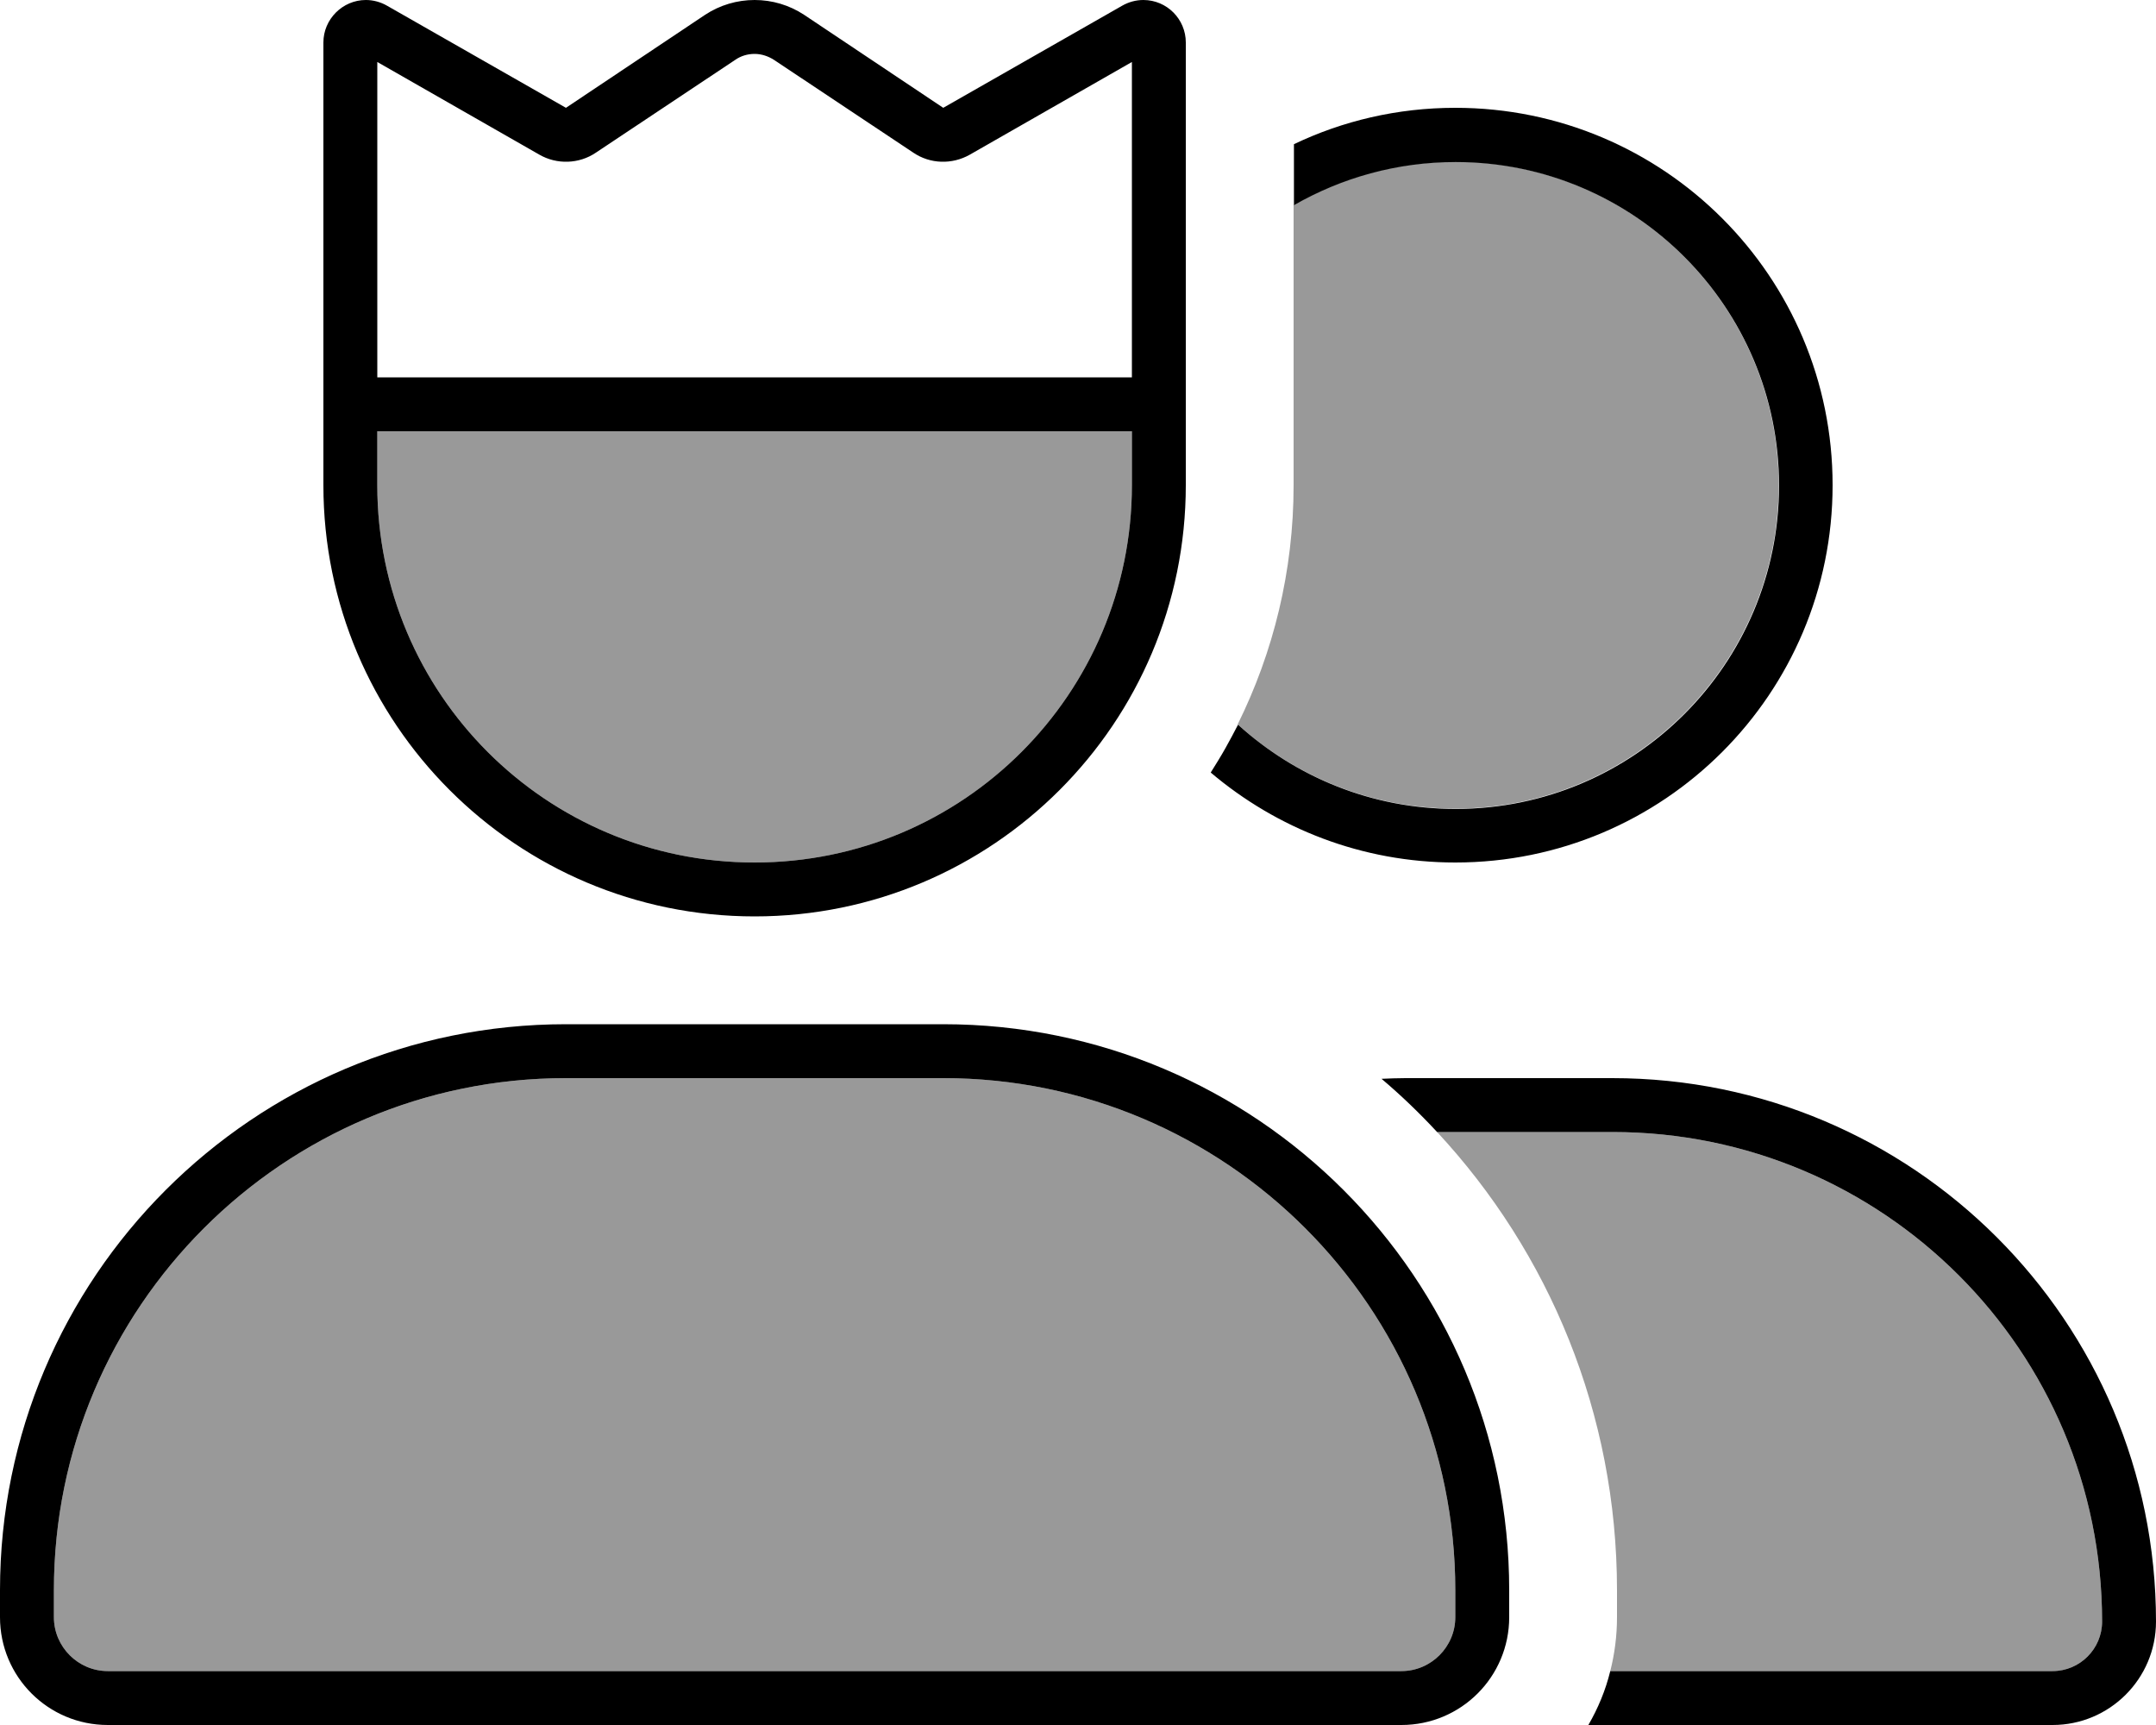 <svg xmlns="http://www.w3.org/2000/svg" viewBox="0 0 640 512"><!--! Font Awesome Pro 6.7.2 by @fontawesome - https://fontawesome.com License - https://fontawesome.com/license (Commercial License) Copyright 2024 Fonticons, Inc. --><defs><style>.fa-secondary{opacity:.4}</style></defs><path class="fa-secondary" d="M16 472c0-83.9 68.1-152 152-152l112 0c83.9 0 152 68.1 152 152l0 8c0 8.8-7.2 16-16 16L32 496c-8.8 0-16-7.2-16-16l0-8zm96-344l224 0 0 16c0 61.9-50.1 112-112 112s-112-50.1-112-112l0-16zm255.4 87C378 193.6 384 169.5 384 144c0-30.8 0-61.5 0-92.3l0 9.1C398.1 52.7 414.5 48 432 48c53 0 96 43 96 96s-43 96-96 96c-24.9 0-47.5-9.5-64.6-25zm59.2 121l52.1 0C559 336 624 401 624 481.3c0 8.1-6.6 14.7-14.7 14.7L478 496c1.3-5.1 2-10.5 2-16l0-8c0-52.5-20.2-100.3-53.4-136z"/><path class="fa-primary" d="M160.1 45.9L112 18.4l0 93.6 224 0 0-93.6L287.9 45.9c-5.3 3-11.8 2.8-16.8-.6L229.8 17.8c-1.7-1.1-3.7-1.8-5.8-1.8s-4.1 .6-5.8 1.8L176.9 45.3c-5 3.4-11.6 3.6-16.8 .6zM112 144c0 61.9 50.1 112 112 112s112-50.1 112-112l0-16-224 0 0 16zM238.7 4.4L280 32 333.1 1.7C335 .6 337.2 0 339.4 0c7 0 12.6 5.7 12.6 12.6L352 144c0 70.7-57.3 128-128 128s-128-57.3-128-128L96 12.6C96 5.7 101.7 0 108.6 0c2.2 0 4.4 .6 6.3 1.7L168 32 209.3 4.4C213.7 1.5 218.8 0 224 0s10.3 1.5 14.7 4.4zM16 472l0 8c0 8.8 7.2 16 16 16l384 0c8.8 0 16-7.2 16-16l0-8c0-83.9-68.1-152-152-152l-112 0C84.1 320 16 388.1 16 472zM0 472c0-92.8 75.2-168 168-168l112 0c92.8 0 168 75.2 168 168l0 8c0 17.7-14.3 32-32 32L32 512c-17.7 0-32-14.3-32-32l0-8zM432 256c-27.7 0-53-10.1-72.6-26.7c1.5-2.4 3-4.8 4.4-7.3c1.3-2.3 2.5-4.6 3.7-6.9c17.1 15.5 39.7 25 64.6 25c53 0 96-43 96-96s-43-96-96-96c-17.5 0-33.9 4.7-48 12.8l0-18.1C398.5 35.9 414.8 32 432 32c61.9 0 112 50.1 112 112s-50.1 112-112 112zM609.3 512l-137.8 0c2.9-5 5.1-10.3 6.5-16l131.3 0c8.1 0 14.7-6.6 14.7-14.7C624 401 559 336 478.7 336l-52.1 0c-5.2-5.6-10.7-10.9-16.5-15.8c2.4-.1 4.7-.2 7.1-.2l61.4 0C567.8 320 640 392.2 640 481.3c0 17-13.8 30.7-30.7 30.7z"/></svg>